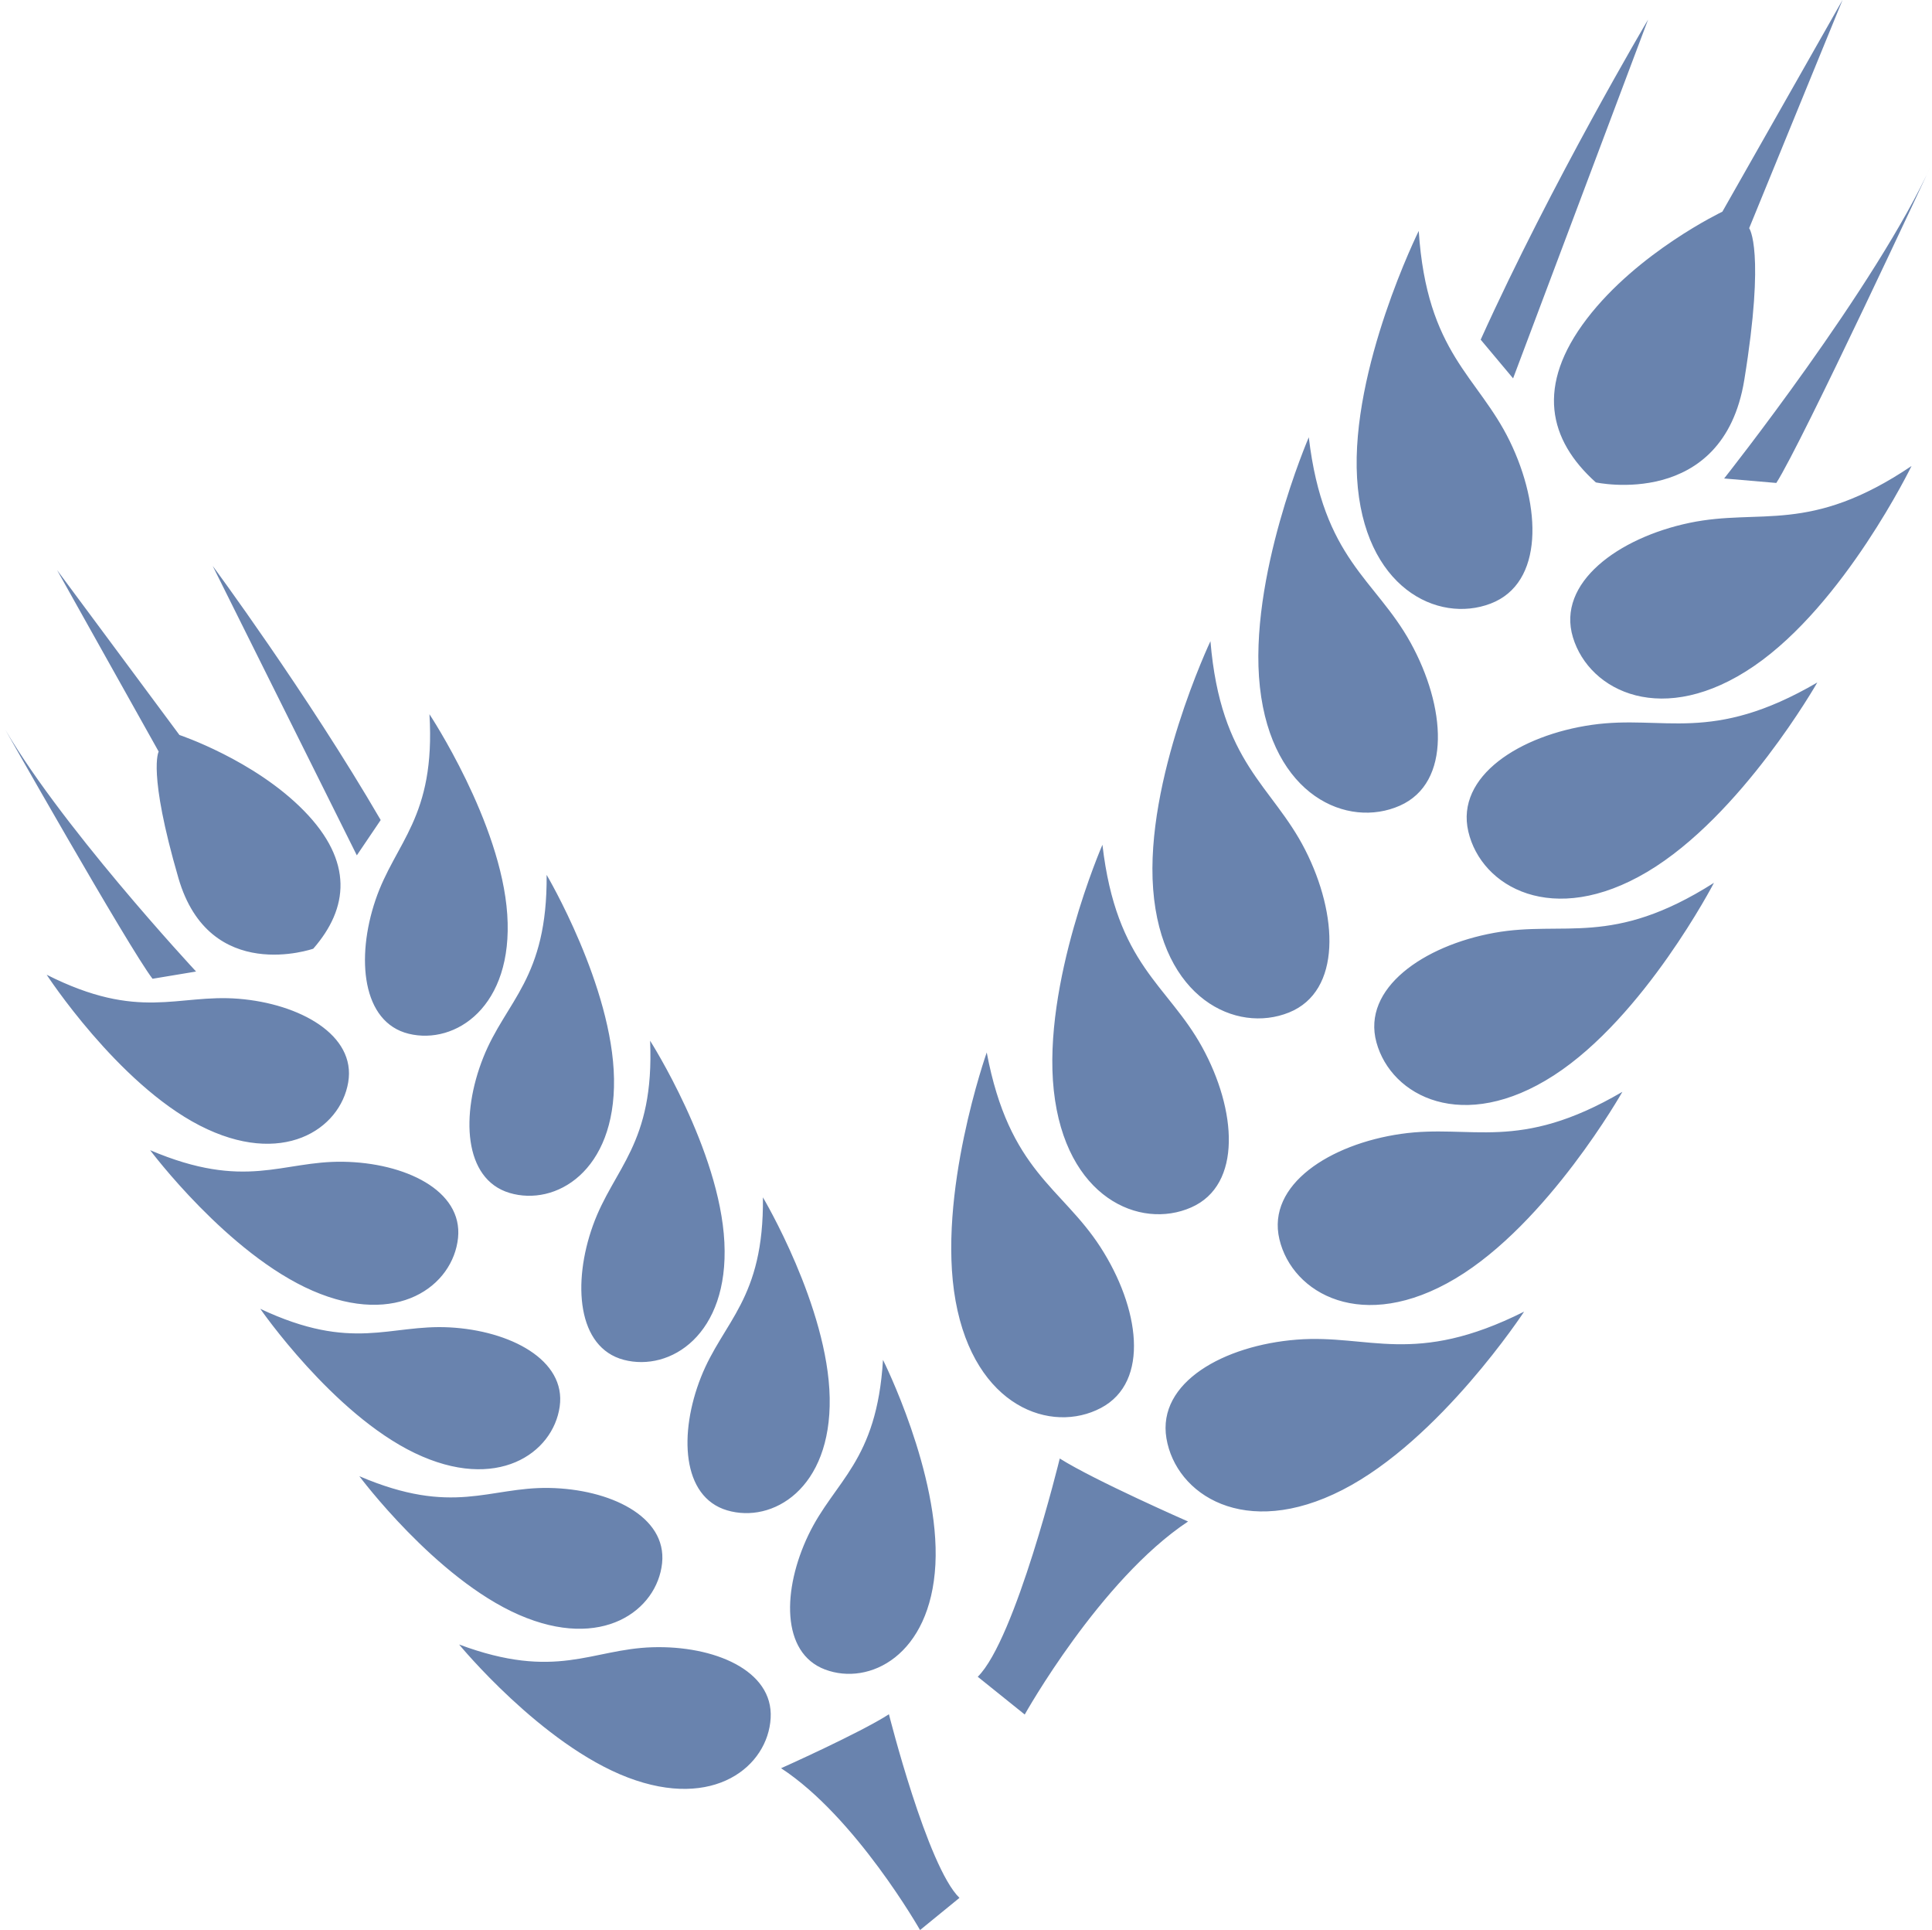 <?xml version="1.0" encoding="UTF-8"?> <svg xmlns="http://www.w3.org/2000/svg" xml:space="preserve" viewBox="265.5 390.01 63 62.93"><path fill="#6983ae" fill-rule="evenodd" d="M277.745 419.351c-.643 1.894-.439 3.991 1.082 4.363 1.522.372 3.417-.88 3.214-3.89-.203-3.011-2.537-6.528-2.537-6.528.203 3.383-1.116 4.16-1.759 6.055zm4.369 9.552c1.501.449 3.456-.703 3.408-3.72-.047-3.017-2.197-6.649-2.197-6.649.029 3.389-1.328 4.098-2.067 5.956s-.645 3.963.856 4.413zm2.721 1.06c-.676 1.883-.51 3.983 1.005 4.382 1.516.398 3.432-.819 3.281-3.833-.15-3.013-2.422-6.571-2.422-6.571.144 3.385-1.188 4.14-1.864 6.022zm4.374 9.289c1.478.439 3.399-.699 3.346-3.667s-2.177-6.537-2.177-6.537c.036 3.333-1.298 4.034-2.021 5.864s-.627 3.901.852 4.34zm3.195 5.19c1.443.543 3.44-.456 3.598-3.42.156-2.965-1.709-6.676-1.709-6.676-.2 3.328-1.58 3.933-2.431 5.707-.851 1.775-.9 3.846.542 4.389zm-5.629-.726c-1.999.061-3.129 1.094-6.304-.09 0 0 2.681 3.261 5.5 4.336s4.57-.37 4.659-1.935c.091-1.564-1.856-2.372-3.855-2.311zm-9.92-18.42c.262-1.545-1.584-2.562-3.577-2.723-1.994-.16-3.23.743-6.256-.783 0 0 2.306 3.536 4.989 4.915s4.584.136 4.844-1.409zm3.581 5.075c.16-1.559-1.747-2.454-3.747-2.484-1.999-.031-3.175.95-6.293-.377 0 0 2.529 3.38 5.297 4.582s4.581-.162 4.743-1.721zm3.315 5.499c.217-1.526-1.625-2.479-3.59-2.583s-3.157.815-6.173-.605c0 0 2.36 3.417 5.036 4.702s4.511.012 4.727-1.514zm3.339 5.105c.161-1.533-1.714-2.418-3.682-2.453-1.967-.034-3.126.929-6.19-.383 0 0 2.481 3.33 5.202 4.519 2.72 1.188 4.508-.151 4.67-1.683zm-15.771-22.334c1.015 3.483 4.396 2.3 4.396 2.3 1.15-1.319 1.319-2.841-.305-4.499-1.623-1.657-4.059-2.469-4.059-2.469l-3.991-5.378 3.314 5.919c.002 0-.369.642.645 4.127zm6.595-1.895c-2.401-4.126-5.479-8.286-5.479-8.286l4.701 9.437.778-1.151zm-6.02 4.939s-4.6-4.938-6.393-8.186c0 0 4.194 7.407 4.973 8.422l1.42-.236zm19.076 25.975c2.436 1.59 4.532 5.276 4.532 5.276l1.285-1.049c-1.048-1.015-2.3-5.986-2.3-5.986-.946.61-3.517 1.759-3.517 1.759zm23.14-37.972c1.734-.664 1.66-3.16.623-5.292-1.038-2.132-2.705-2.85-2.97-6.857 0 0-2.221 4.483-2.011 8.054s2.624 4.759 4.358 4.095zm-2.964 6.59c1.698-.753 1.496-3.241.35-5.316-1.146-2.075-2.848-2.707-3.318-6.695 0 0-1.986 4.592-1.594 8.146.393 3.554 2.863 4.617 4.562 3.865zm-3.614 6.743c1.722-.694 1.604-3.189.529-5.302-1.075-2.113-2.754-2.802-3.09-6.804 0 0-2.141 4.521-1.868 8.087.272 3.566 2.707 4.713 4.429 4.019zm-3.188 6.355c1.672-.736 1.479-3.186.355-5.229s-2.795-2.669-3.25-6.595c0 0-1.965 4.514-1.586 8.012s2.809 4.549 4.481 3.812zm-2.944 6.538c1.616-.854 1.25-3.282-.015-5.242s-2.978-2.465-3.709-6.348c0 0-1.641 4.641-1.015 8.104.626 3.462 3.124 4.339 4.739 3.486zm6.383-2.227c-2.363.186-4.553 1.387-4.247 3.218.307 1.832 2.555 3.311 5.738 1.682 3.185-1.628 5.925-5.813 5.925-5.813-3.589 1.8-5.053.727-7.416.913zm9.008-22.898c.538 1.777 2.956 2.957 5.906.936 2.95-2.021 5.135-6.521 5.135-6.521-3.33 2.244-4.919 1.367-7.239 1.853s-4.339 1.954-3.802 3.732zm.624 2.853c-2.347.334-4.456 1.671-4.035 3.479s2.759 3.142 5.833 1.316c3.075-1.825 5.547-6.176 5.547-6.176-3.469 2.025-4.997 1.047-7.345 1.381zm-7.031 10.353c.481 1.763 2.829 2.986 5.784 1.077s5.222-6.279 5.222-6.279c-3.334 2.12-4.873 1.215-7.168 1.631-2.296.416-4.32 1.808-3.838 3.571zm.798 2.984c-2.309.333-4.381 1.652-3.963 3.432.418 1.778 2.72 3.086 5.741 1.283 3.021-1.802 5.444-6.087 5.444-6.087-3.408 1.997-4.914 1.039-7.222 1.372zm6.064-26.577c-1.67 2.185-1.251 3.95.292 5.336 0 0 4.15.904 4.841-3.341.69-4.244.159-4.947.159-4.947l3.045-7.441-3.919 6.903s-2.747 1.307-4.418 3.49zm1.995-9.752s-3.126 5.277-5.458 10.434l1.057 1.262 4.401-11.696zm4.182 15.106c.823-1.272 5.079-10.42 5.079-10.42-1.812 4.006-6.78 10.274-6.78 10.274l1.701.146zm-26.04 38.922 1.532 1.231s2.454-4.388 5.326-6.293c0 0-3.057-1.341-4.184-2.054.001.001-1.441 5.904-2.674 7.116z" clip-rule="evenodd"></path></svg> 